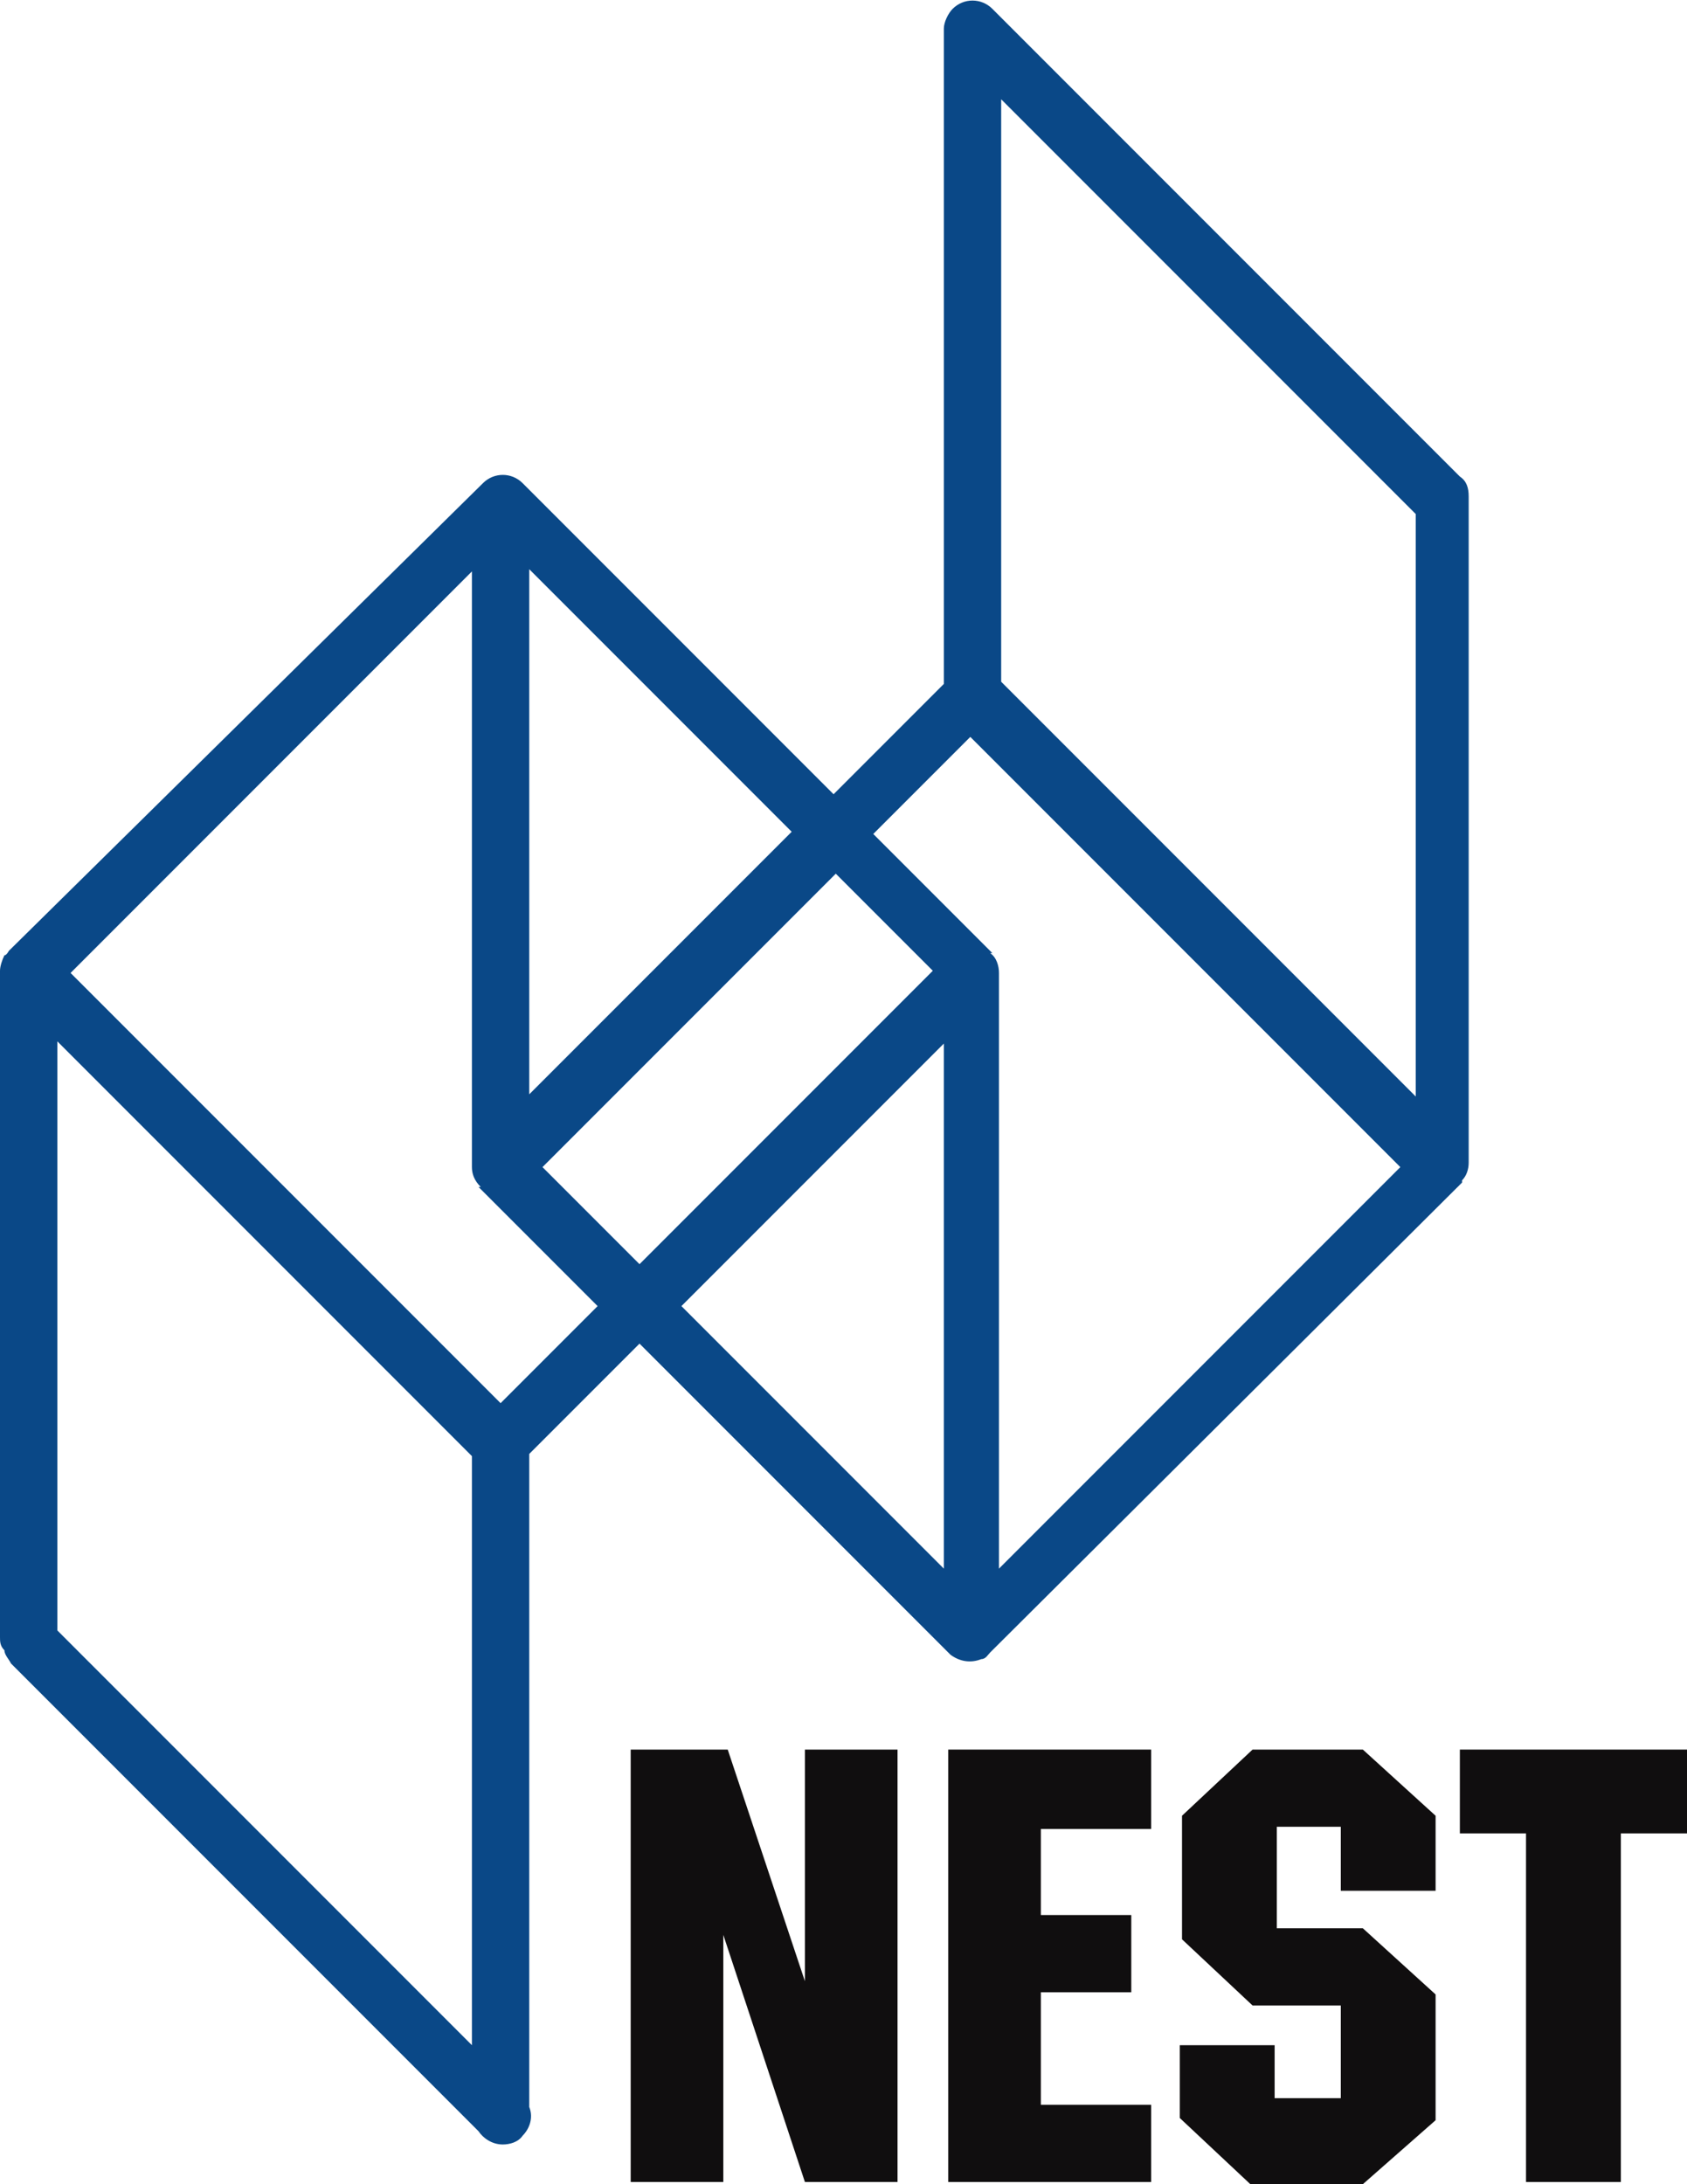 <?xml version="1.0" encoding="UTF-8"?>
<svg id="logo" xmlns="http://www.w3.org/2000/svg" version="1.1" viewBox="0 0 76.5 99">
  <!-- Generator: Adobe Illustrator 29.3.0, SVG Export Plug-In . SVG Version: 2.1.0 Build 146)  -->
  <defs>
    <style>
      .st0 {
        fill: #100e0f;
      }

      .st1 {
        fill: #0a4887;
      }
    </style>
  </defs>
  <g id="logo1" data-name="logo">
    <path class="st1" d="M66.4,21.8L45,.4h0c-.5-.5-1.3-.5-1.8,0-.2.2-.4.6-.4.9v29.7l-5,5-14.1-14.1h0c0,0,0,0,0,0-.5-.5-1.3-.5-1.8,0L.4,43.1c0,0-.1.2-.2.2-.1.2-.2.5-.2.7v30.2c0,.2,0,.4.2.6,0,.2.2.4.3.6l21.2,21.2c.2.3.6.6,1.1.6h0c.3,0,.7-.1.9-.4.3-.3.5-.8.3-1.3v-29.6l5-5,14.1,14.1h0c0,0,0,0,0,0,.4.3.9.4,1.4.2.2,0,.3-.2.4-.3l21.4-21.3s0,0,0-.1c.2-.2.3-.5.3-.8v-30.2c0-.4-.1-.7-.4-.9ZM21.4,66v26.7L2.6,73.9v-26.7l18.8,18.8ZM42.8,47.2v23.9l-11.9-11.9,11.9-11.9ZM42.2,44.1l-13.2,13.2-4.4-4.4,13.3-13.3,4.4,4.4ZM24,49.7v-23.9l11.9,11.9-11.9,11.9ZM21.7,53.8l5.4,5.4-4.4,4.4L3.2,44.1l18.2-18.2v27c0,.3.1.6.4.9h0ZM45,43.2l-5.4-5.4,4.4-4.4,19.5,19.5-18.2,18.2v-27c0-.3-.1-.7-.4-.9ZM64.2,23.2v26.5l-18.8-18.8V4.5l18.8,18.8Z"/>
    <polygon class="st0" points="36.5 89.8 33 79.3 32.8 79.3 30 79.3 28.6 79.3 28.6 98.9 32.8 98.9 32.8 87.7 36.5 98.9 39.4 98.9 40.7 98.9 40.7 79.3 36.5 79.3 36.5 89.8"/>
    <polygon class="st0" points="61.5 79.3 60.8 79.3 57.9 79.3 57.3 79.3 56.8 79.3 53.6 82.3 53.6 84.6 53.6 85.3 53.6 87.9 56.8 90.9 57.3 90.9 57.9 90.9 60.8 90.9 60.8 95.1 57.8 95.1 57.8 92.7 53.5 92.7 53.5 96 56.7 99 57.2 99 57.8 99 61.8 99 65.1 96.1 65.1 95.4 65.1 95.1 65.1 90.4 61.8 87.4 61.5 87.4 60.8 87.4 57.9 87.4 57.9 85.3 57.9 84.6 57.9 82.8 60.8 82.8 60.8 85.7 65.1 85.7 65.1 82.3 61.8 79.3 61.5 79.3"/>
    <polygon class="st0" points="44.3 79.3 43 79.3 43 98.9 44.3 98.9 47.2 98.9 52.2 98.9 52.2 95.4 47.2 95.4 47.2 90.3 51.3 90.3 51.3 86.8 47.2 86.8 47.2 82.9 52.2 82.9 52.2 79.3 47.2 79.3 44.3 79.3"/>
    <polygon class="st0" points="69.2 79.3 66.2 79.3 66.2 83.1 69.2 83.1 69.2 98.9 73.5 98.9 73.5 83.1 76.5 83.1 76.5 79.3 73.5 79.3 69.2 79.3"/>
  </g>
</svg>